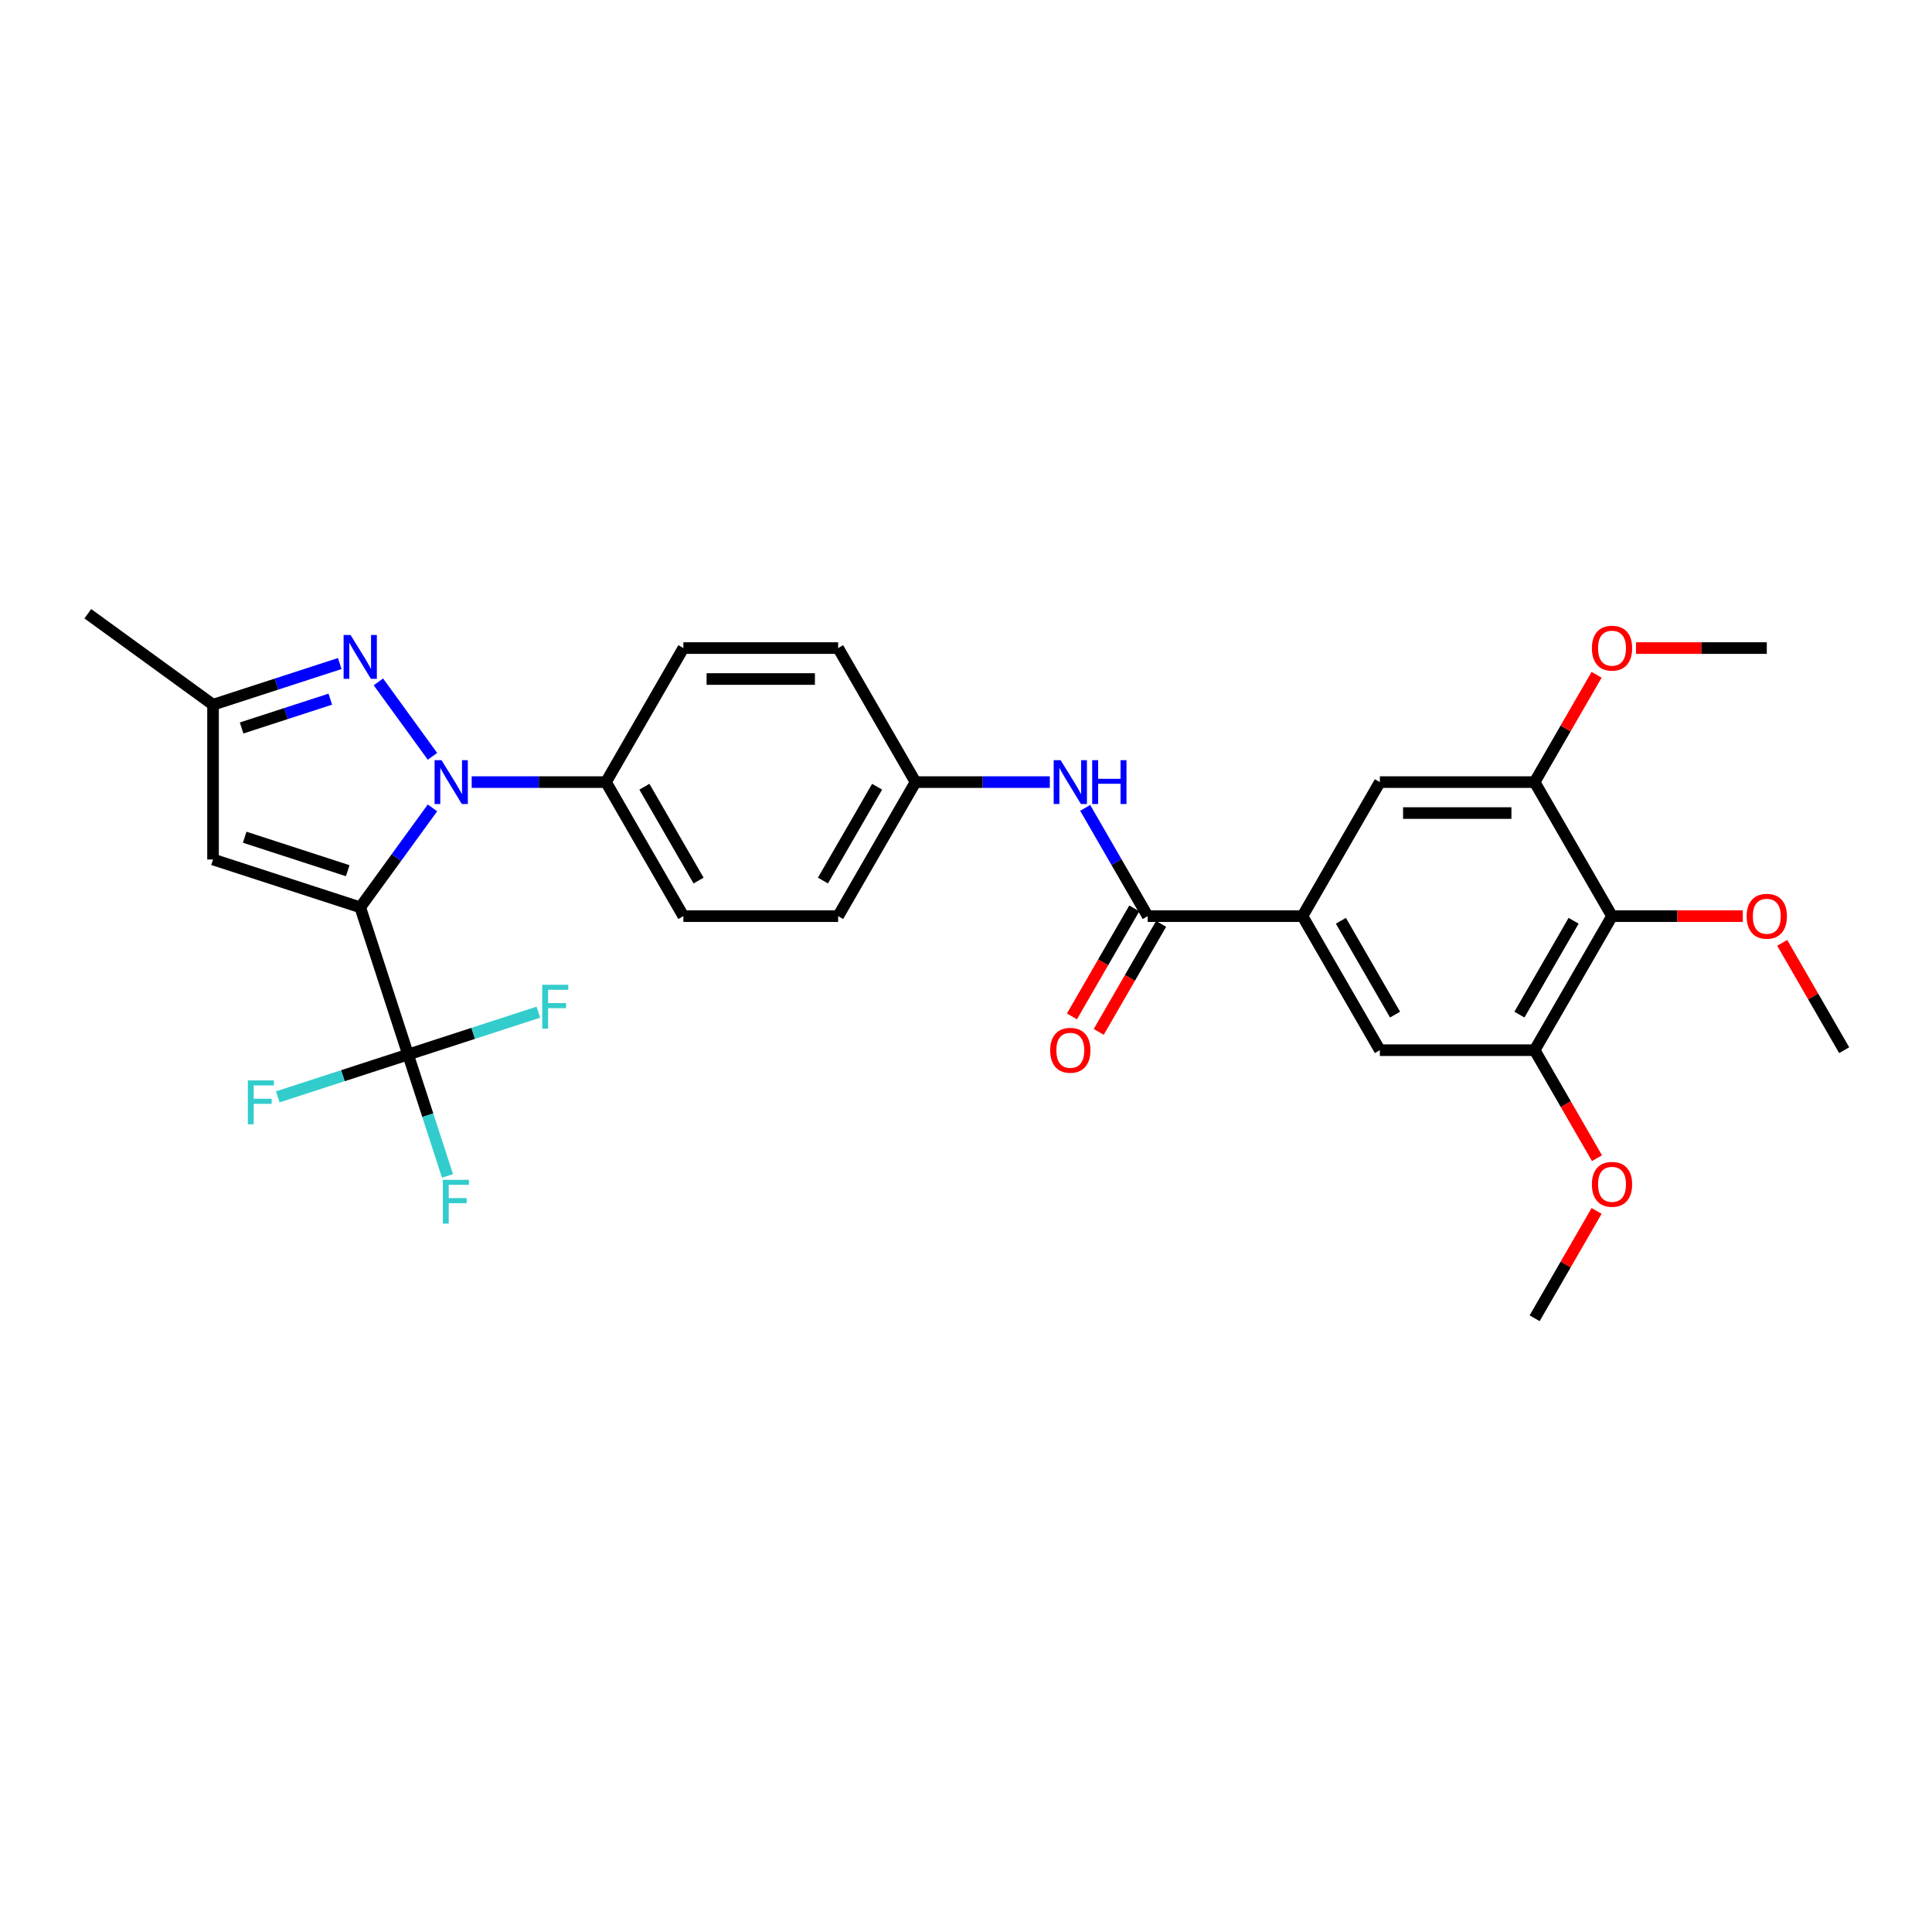 <?xml version='1.0' encoding='iso-8859-1'?>
<svg version='1.1' baseProfile='full'
              xmlns='http://www.w3.org/2000/svg'
                      xmlns:rdkit='http://www.rdkit.org/xml'
                      xmlns:xlink='http://www.w3.org/1999/xlink'
                  xml:space='preserve'
width='1000px' height='1000px' viewBox='0 0 1000 1000'>
<!-- END OF HEADER -->
<rect style='opacity:1.0;fill:#FFFFFF;stroke:none' width='1000' height='1000' x='0' y='0'> </rect>
<path class='bond-0' d='M 186.456,469.627 L 205.152,443.894' style='fill:none;fill-rule:evenodd;stroke:#000000;stroke-width:6px;stroke-linecap:butt;stroke-linejoin:miter;stroke-opacity:1' />
<path class='bond-0' d='M 205.152,443.894 L 223.848,418.162' style='fill:none;fill-rule:evenodd;stroke:#0000FF;stroke-width:6px;stroke-linecap:butt;stroke-linejoin:miter;stroke-opacity:1' />
<path class='bond-2' d='M 186.456,469.627 L 211.212,545.817' style='fill:none;fill-rule:evenodd;stroke:#000000;stroke-width:6px;stroke-linecap:butt;stroke-linejoin:miter;stroke-opacity:1' />
<path class='bond-3' d='M 186.456,469.627 L 110.266,444.871' style='fill:none;fill-rule:evenodd;stroke:#000000;stroke-width:6px;stroke-linecap:butt;stroke-linejoin:miter;stroke-opacity:1' />
<path class='bond-3' d='M 179.979,450.675 L 126.646,433.346' style='fill:none;fill-rule:evenodd;stroke:#000000;stroke-width:6px;stroke-linecap:butt;stroke-linejoin:miter;stroke-opacity:1' />
<path class='bond-1' d='M 223.848,391.469 L 195.853,352.938' style='fill:none;fill-rule:evenodd;stroke:#0000FF;stroke-width:6px;stroke-linecap:butt;stroke-linejoin:miter;stroke-opacity:1' />
<path class='bond-11' d='M 244.151,404.815 L 278.903,404.815' style='fill:none;fill-rule:evenodd;stroke:#0000FF;stroke-width:6px;stroke-linecap:butt;stroke-linejoin:miter;stroke-opacity:1' />
<path class='bond-11' d='M 278.903,404.815 L 313.656,404.815' style='fill:none;fill-rule:evenodd;stroke:#000000;stroke-width:6px;stroke-linecap:butt;stroke-linejoin:miter;stroke-opacity:1' />
<path class='bond-30' d='M 175.849,343.45 L 143.058,354.105' style='fill:none;fill-rule:evenodd;stroke:#0000FF;stroke-width:6px;stroke-linecap:butt;stroke-linejoin:miter;stroke-opacity:1' />
<path class='bond-30' d='M 143.058,354.105 L 110.266,364.76' style='fill:none;fill-rule:evenodd;stroke:#000000;stroke-width:6px;stroke-linecap:butt;stroke-linejoin:miter;stroke-opacity:1' />
<path class='bond-30' d='M 170.963,361.885 L 148.009,369.343' style='fill:none;fill-rule:evenodd;stroke:#0000FF;stroke-width:6px;stroke-linecap:butt;stroke-linejoin:miter;stroke-opacity:1' />
<path class='bond-30' d='M 148.009,369.343 L 125.055,376.801' style='fill:none;fill-rule:evenodd;stroke:#000000;stroke-width:6px;stroke-linecap:butt;stroke-linejoin:miter;stroke-opacity:1' />
<path class='bond-15' d='M 211.212,545.817 L 221.422,577.239' style='fill:none;fill-rule:evenodd;stroke:#000000;stroke-width:6px;stroke-linecap:butt;stroke-linejoin:miter;stroke-opacity:1' />
<path class='bond-15' d='M 221.422,577.239 L 231.631,608.661' style='fill:none;fill-rule:evenodd;stroke:#33CCCC;stroke-width:6px;stroke-linecap:butt;stroke-linejoin:miter;stroke-opacity:1' />
<path class='bond-16' d='M 211.212,545.817 L 177.491,556.773' style='fill:none;fill-rule:evenodd;stroke:#000000;stroke-width:6px;stroke-linecap:butt;stroke-linejoin:miter;stroke-opacity:1' />
<path class='bond-16' d='M 177.491,556.773 L 143.77,567.73' style='fill:none;fill-rule:evenodd;stroke:#33CCCC;stroke-width:6px;stroke-linecap:butt;stroke-linejoin:miter;stroke-opacity:1' />
<path class='bond-17' d='M 211.212,545.817 L 244.933,534.86' style='fill:none;fill-rule:evenodd;stroke:#000000;stroke-width:6px;stroke-linecap:butt;stroke-linejoin:miter;stroke-opacity:1' />
<path class='bond-17' d='M 244.933,534.86 L 278.654,523.904' style='fill:none;fill-rule:evenodd;stroke:#33CCCC;stroke-width:6px;stroke-linecap:butt;stroke-linejoin:miter;stroke-opacity:1' />
<path class='bond-7' d='M 110.266,444.871 L 110.266,364.76' style='fill:none;fill-rule:evenodd;stroke:#000000;stroke-width:6px;stroke-linecap:butt;stroke-linejoin:miter;stroke-opacity:1' />
<path class='bond-4' d='M 594.045,474.194 L 577.87,446.178' style='fill:none;fill-rule:evenodd;stroke:#000000;stroke-width:6px;stroke-linecap:butt;stroke-linejoin:miter;stroke-opacity:1' />
<path class='bond-4' d='M 577.87,446.178 L 561.695,418.162' style='fill:none;fill-rule:evenodd;stroke:#0000FF;stroke-width:6px;stroke-linecap:butt;stroke-linejoin:miter;stroke-opacity:1' />
<path class='bond-5' d='M 594.045,474.194 L 674.156,474.194' style='fill:none;fill-rule:evenodd;stroke:#000000;stroke-width:6px;stroke-linecap:butt;stroke-linejoin:miter;stroke-opacity:1' />
<path class='bond-14' d='M 587.107,470.188 L 570.969,498.14' style='fill:none;fill-rule:evenodd;stroke:#000000;stroke-width:6px;stroke-linecap:butt;stroke-linejoin:miter;stroke-opacity:1' />
<path class='bond-14' d='M 570.969,498.14 L 554.831,526.092' style='fill:none;fill-rule:evenodd;stroke:#FF0000;stroke-width:6px;stroke-linecap:butt;stroke-linejoin:miter;stroke-opacity:1' />
<path class='bond-14' d='M 600.983,478.199 L 584.845,506.151' style='fill:none;fill-rule:evenodd;stroke:#000000;stroke-width:6px;stroke-linecap:butt;stroke-linejoin:miter;stroke-opacity:1' />
<path class='bond-14' d='M 584.845,506.151 L 568.707,534.103' style='fill:none;fill-rule:evenodd;stroke:#FF0000;stroke-width:6px;stroke-linecap:butt;stroke-linejoin:miter;stroke-opacity:1' />
<path class='bond-12' d='M 674.156,474.194 L 714.212,404.815' style='fill:none;fill-rule:evenodd;stroke:#000000;stroke-width:6px;stroke-linecap:butt;stroke-linejoin:miter;stroke-opacity:1' />
<path class='bond-13' d='M 674.156,474.194 L 714.212,543.572' style='fill:none;fill-rule:evenodd;stroke:#000000;stroke-width:6px;stroke-linecap:butt;stroke-linejoin:miter;stroke-opacity:1' />
<path class='bond-13' d='M 694.04,476.589 L 722.079,525.154' style='fill:none;fill-rule:evenodd;stroke:#000000;stroke-width:6px;stroke-linecap:butt;stroke-linejoin:miter;stroke-opacity:1' />
<path class='bond-6' d='M 834.379,474.194 L 794.323,543.572' style='fill:none;fill-rule:evenodd;stroke:#000000;stroke-width:6px;stroke-linecap:butt;stroke-linejoin:miter;stroke-opacity:1' />
<path class='bond-6' d='M 814.495,476.589 L 786.456,525.154' style='fill:none;fill-rule:evenodd;stroke:#000000;stroke-width:6px;stroke-linecap:butt;stroke-linejoin:miter;stroke-opacity:1' />
<path class='bond-21' d='M 834.379,474.194 L 868.226,474.194' style='fill:none;fill-rule:evenodd;stroke:#000000;stroke-width:6px;stroke-linecap:butt;stroke-linejoin:miter;stroke-opacity:1' />
<path class='bond-21' d='M 868.226,474.194 L 902.073,474.194' style='fill:none;fill-rule:evenodd;stroke:#FF0000;stroke-width:6px;stroke-linecap:butt;stroke-linejoin:miter;stroke-opacity:1' />
<path class='bond-32' d='M 834.379,474.194 L 794.323,404.815' style='fill:none;fill-rule:evenodd;stroke:#000000;stroke-width:6px;stroke-linecap:butt;stroke-linejoin:miter;stroke-opacity:1' />
<path class='bond-26' d='M 110.266,364.76 L 45.455,317.671' style='fill:none;fill-rule:evenodd;stroke:#000000;stroke-width:6px;stroke-linecap:butt;stroke-linejoin:miter;stroke-opacity:1' />
<path class='bond-8' d='M 794.323,404.815 L 714.212,404.815' style='fill:none;fill-rule:evenodd;stroke:#000000;stroke-width:6px;stroke-linecap:butt;stroke-linejoin:miter;stroke-opacity:1' />
<path class='bond-8' d='M 782.306,420.837 L 726.228,420.837' style='fill:none;fill-rule:evenodd;stroke:#000000;stroke-width:6px;stroke-linecap:butt;stroke-linejoin:miter;stroke-opacity:1' />
<path class='bond-22' d='M 794.323,404.815 L 810.359,377.04' style='fill:none;fill-rule:evenodd;stroke:#000000;stroke-width:6px;stroke-linecap:butt;stroke-linejoin:miter;stroke-opacity:1' />
<path class='bond-22' d='M 810.359,377.04 L 826.395,349.264' style='fill:none;fill-rule:evenodd;stroke:#FF0000;stroke-width:6px;stroke-linecap:butt;stroke-linejoin:miter;stroke-opacity:1' />
<path class='bond-9' d='M 794.323,543.572 L 714.212,543.572' style='fill:none;fill-rule:evenodd;stroke:#000000;stroke-width:6px;stroke-linecap:butt;stroke-linejoin:miter;stroke-opacity:1' />
<path class='bond-23' d='M 794.323,543.572 L 810.461,571.524' style='fill:none;fill-rule:evenodd;stroke:#000000;stroke-width:6px;stroke-linecap:butt;stroke-linejoin:miter;stroke-opacity:1' />
<path class='bond-23' d='M 810.461,571.524 L 826.599,599.476' style='fill:none;fill-rule:evenodd;stroke:#FF0000;stroke-width:6px;stroke-linecap:butt;stroke-linejoin:miter;stroke-opacity:1' />
<path class='bond-10' d='M 543.383,404.815 L 508.63,404.815' style='fill:none;fill-rule:evenodd;stroke:#0000FF;stroke-width:6px;stroke-linecap:butt;stroke-linejoin:miter;stroke-opacity:1' />
<path class='bond-10' d='M 508.63,404.815 L 473.878,404.815' style='fill:none;fill-rule:evenodd;stroke:#000000;stroke-width:6px;stroke-linecap:butt;stroke-linejoin:miter;stroke-opacity:1' />
<path class='bond-18' d='M 313.656,404.815 L 353.711,474.194' style='fill:none;fill-rule:evenodd;stroke:#000000;stroke-width:6px;stroke-linecap:butt;stroke-linejoin:miter;stroke-opacity:1' />
<path class='bond-18' d='M 333.54,407.211 L 361.579,455.776' style='fill:none;fill-rule:evenodd;stroke:#000000;stroke-width:6px;stroke-linecap:butt;stroke-linejoin:miter;stroke-opacity:1' />
<path class='bond-19' d='M 313.656,404.815 L 353.711,335.437' style='fill:none;fill-rule:evenodd;stroke:#000000;stroke-width:6px;stroke-linecap:butt;stroke-linejoin:miter;stroke-opacity:1' />
<path class='bond-24' d='M 353.711,474.194 L 433.822,474.194' style='fill:none;fill-rule:evenodd;stroke:#000000;stroke-width:6px;stroke-linecap:butt;stroke-linejoin:miter;stroke-opacity:1' />
<path class='bond-25' d='M 353.711,335.437 L 433.822,335.437' style='fill:none;fill-rule:evenodd;stroke:#000000;stroke-width:6px;stroke-linecap:butt;stroke-linejoin:miter;stroke-opacity:1' />
<path class='bond-25' d='M 365.728,351.459 L 421.806,351.459' style='fill:none;fill-rule:evenodd;stroke:#000000;stroke-width:6px;stroke-linecap:butt;stroke-linejoin:miter;stroke-opacity:1' />
<path class='bond-20' d='M 473.878,404.815 L 433.822,335.437' style='fill:none;fill-rule:evenodd;stroke:#000000;stroke-width:6px;stroke-linecap:butt;stroke-linejoin:miter;stroke-opacity:1' />
<path class='bond-31' d='M 473.878,404.815 L 433.822,474.194' style='fill:none;fill-rule:evenodd;stroke:#000000;stroke-width:6px;stroke-linecap:butt;stroke-linejoin:miter;stroke-opacity:1' />
<path class='bond-31' d='M 453.994,407.211 L 425.955,455.776' style='fill:none;fill-rule:evenodd;stroke:#000000;stroke-width:6px;stroke-linecap:butt;stroke-linejoin:miter;stroke-opacity:1' />
<path class='bond-27' d='M 922.473,488.021 L 938.509,515.796' style='fill:none;fill-rule:evenodd;stroke:#FF0000;stroke-width:6px;stroke-linecap:butt;stroke-linejoin:miter;stroke-opacity:1' />
<path class='bond-27' d='M 938.509,515.796 L 954.545,543.572' style='fill:none;fill-rule:evenodd;stroke:#000000;stroke-width:6px;stroke-linecap:butt;stroke-linejoin:miter;stroke-opacity:1' />
<path class='bond-28' d='M 846.796,335.437 L 880.643,335.437' style='fill:none;fill-rule:evenodd;stroke:#FF0000;stroke-width:6px;stroke-linecap:butt;stroke-linejoin:miter;stroke-opacity:1' />
<path class='bond-28' d='M 880.643,335.437 L 914.49,335.437' style='fill:none;fill-rule:evenodd;stroke:#000000;stroke-width:6px;stroke-linecap:butt;stroke-linejoin:miter;stroke-opacity:1' />
<path class='bond-29' d='M 826.395,626.777 L 810.359,654.553' style='fill:none;fill-rule:evenodd;stroke:#FF0000;stroke-width:6px;stroke-linecap:butt;stroke-linejoin:miter;stroke-opacity:1' />
<path class='bond-29' d='M 810.359,654.553 L 794.323,682.329' style='fill:none;fill-rule:evenodd;stroke:#000000;stroke-width:6px;stroke-linecap:butt;stroke-linejoin:miter;stroke-opacity:1' />
<path  class='atom-1' d='M 228.529 393.471
L 235.964 405.488
Q 236.701 406.674, 237.886 408.821
Q 239.072 410.968, 239.136 411.096
L 239.136 393.471
L 242.148 393.471
L 242.148 416.159
L 239.04 416.159
L 231.061 403.021
Q 230.132 401.483, 229.138 399.72
Q 228.177 397.958, 227.889 397.413
L 227.889 416.159
L 224.94 416.159
L 224.94 393.471
L 228.529 393.471
' fill='#0000FF'/>
<path  class='atom-2' d='M 181.441 328.66
L 188.876 340.677
Q 189.613 341.862, 190.798 344.009
Q 191.984 346.156, 192.048 346.285
L 192.048 328.66
L 195.06 328.66
L 195.06 351.348
L 191.952 351.348
L 183.973 338.209
Q 183.043 336.671, 182.05 334.909
Q 181.089 333.146, 180.8 332.602
L 180.8 351.348
L 177.852 351.348
L 177.852 328.66
L 181.441 328.66
' fill='#0000FF'/>
<path  class='atom-11' d='M 548.974 393.471
L 556.409 405.488
Q 557.146 406.674, 558.331 408.821
Q 559.517 410.968, 559.581 411.096
L 559.581 393.471
L 562.593 393.471
L 562.593 416.159
L 559.485 416.159
L 551.506 403.021
Q 550.577 401.483, 549.583 399.72
Q 548.622 397.958, 548.333 397.413
L 548.333 416.159
L 545.385 416.159
L 545.385 393.471
L 548.974 393.471
' fill='#0000FF'/>
<path  class='atom-11' d='M 565.317 393.471
L 568.393 393.471
L 568.393 403.117
L 579.993 403.117
L 579.993 393.471
L 583.07 393.471
L 583.07 416.159
L 579.993 416.159
L 579.993 405.68
L 568.393 405.68
L 568.393 416.159
L 565.317 416.159
L 565.317 393.471
' fill='#0000FF'/>
<path  class='atom-15' d='M 543.575 543.636
Q 543.575 538.188, 546.267 535.144
Q 548.958 532.1, 553.989 532.1
Q 559.02 532.1, 561.712 535.144
Q 564.404 538.188, 564.404 543.636
Q 564.404 549.148, 561.68 552.288
Q 558.956 555.396, 553.989 555.396
Q 548.99 555.396, 546.267 552.288
Q 543.575 549.18, 543.575 543.636
M 553.989 552.833
Q 557.45 552.833, 559.309 550.526
Q 561.199 548.186, 561.199 543.636
Q 561.199 539.182, 559.309 536.939
Q 557.45 534.664, 553.989 534.664
Q 550.529 534.664, 548.638 536.907
Q 546.779 539.15, 546.779 543.636
Q 546.779 548.218, 548.638 550.526
Q 550.529 552.833, 553.989 552.833
' fill='#FF0000'/>
<path  class='atom-16' d='M 229.222 610.663
L 242.713 610.663
L 242.713 613.259
L 232.267 613.259
L 232.267 620.149
L 241.559 620.149
L 241.559 622.776
L 232.267 622.776
L 232.267 633.351
L 229.222 633.351
L 229.222 610.663
' fill='#33CCCC'/>
<path  class='atom-17' d='M 128.276 559.229
L 141.767 559.229
L 141.767 561.824
L 131.32 561.824
L 131.32 568.714
L 140.613 568.714
L 140.613 571.342
L 131.32 571.342
L 131.32 581.916
L 128.276 581.916
L 128.276 559.229
' fill='#33CCCC'/>
<path  class='atom-18' d='M 280.657 509.717
L 294.148 509.717
L 294.148 512.313
L 283.701 512.313
L 283.701 519.203
L 292.994 519.203
L 292.994 521.83
L 283.701 521.83
L 283.701 532.405
L 280.657 532.405
L 280.657 509.717
' fill='#33CCCC'/>
<path  class='atom-22' d='M 904.075 474.258
Q 904.075 468.81, 906.767 465.766
Q 909.459 462.722, 914.49 462.722
Q 919.521 462.722, 922.213 465.766
Q 924.904 468.81, 924.904 474.258
Q 924.904 479.769, 922.181 482.91
Q 919.457 486.018, 914.49 486.018
Q 909.491 486.018, 906.767 482.91
Q 904.075 479.801, 904.075 474.258
M 914.49 483.454
Q 917.951 483.454, 919.809 481.147
Q 921.7 478.808, 921.7 474.258
Q 921.7 469.803, 919.809 467.56
Q 917.951 465.285, 914.49 465.285
Q 911.029 465.285, 909.138 467.528
Q 907.28 469.771, 907.28 474.258
Q 907.28 478.84, 909.138 481.147
Q 911.029 483.454, 914.49 483.454
' fill='#FF0000'/>
<path  class='atom-23' d='M 823.964 335.501
Q 823.964 330.053, 826.656 327.009
Q 829.348 323.965, 834.379 323.965
Q 839.41 323.965, 842.101 327.009
Q 844.793 330.053, 844.793 335.501
Q 844.793 341.013, 842.069 344.153
Q 839.346 347.261, 834.379 347.261
Q 829.38 347.261, 826.656 344.153
Q 823.964 341.045, 823.964 335.501
M 834.379 344.698
Q 837.839 344.698, 839.698 342.39
Q 841.589 340.051, 841.589 335.501
Q 841.589 331.047, 839.698 328.804
Q 837.839 326.528, 834.379 326.528
Q 830.918 326.528, 829.027 328.772
Q 827.169 331.015, 827.169 335.501
Q 827.169 340.083, 829.027 342.39
Q 830.918 344.698, 834.379 344.698
' fill='#FF0000'/>
<path  class='atom-24' d='M 823.964 613.014
Q 823.964 607.567, 826.656 604.523
Q 829.348 601.478, 834.379 601.478
Q 839.41 601.478, 842.101 604.523
Q 844.793 607.567, 844.793 613.014
Q 844.793 618.526, 842.069 621.666
Q 839.346 624.775, 834.379 624.775
Q 829.38 624.775, 826.656 621.666
Q 823.964 618.558, 823.964 613.014
M 834.379 622.211
Q 837.839 622.211, 839.698 619.904
Q 841.589 617.565, 841.589 613.014
Q 841.589 608.56, 839.698 606.317
Q 837.839 604.042, 834.379 604.042
Q 830.918 604.042, 829.027 606.285
Q 827.169 608.528, 827.169 613.014
Q 827.169 617.597, 829.027 619.904
Q 830.918 622.211, 834.379 622.211
' fill='#FF0000'/>
</svg>
